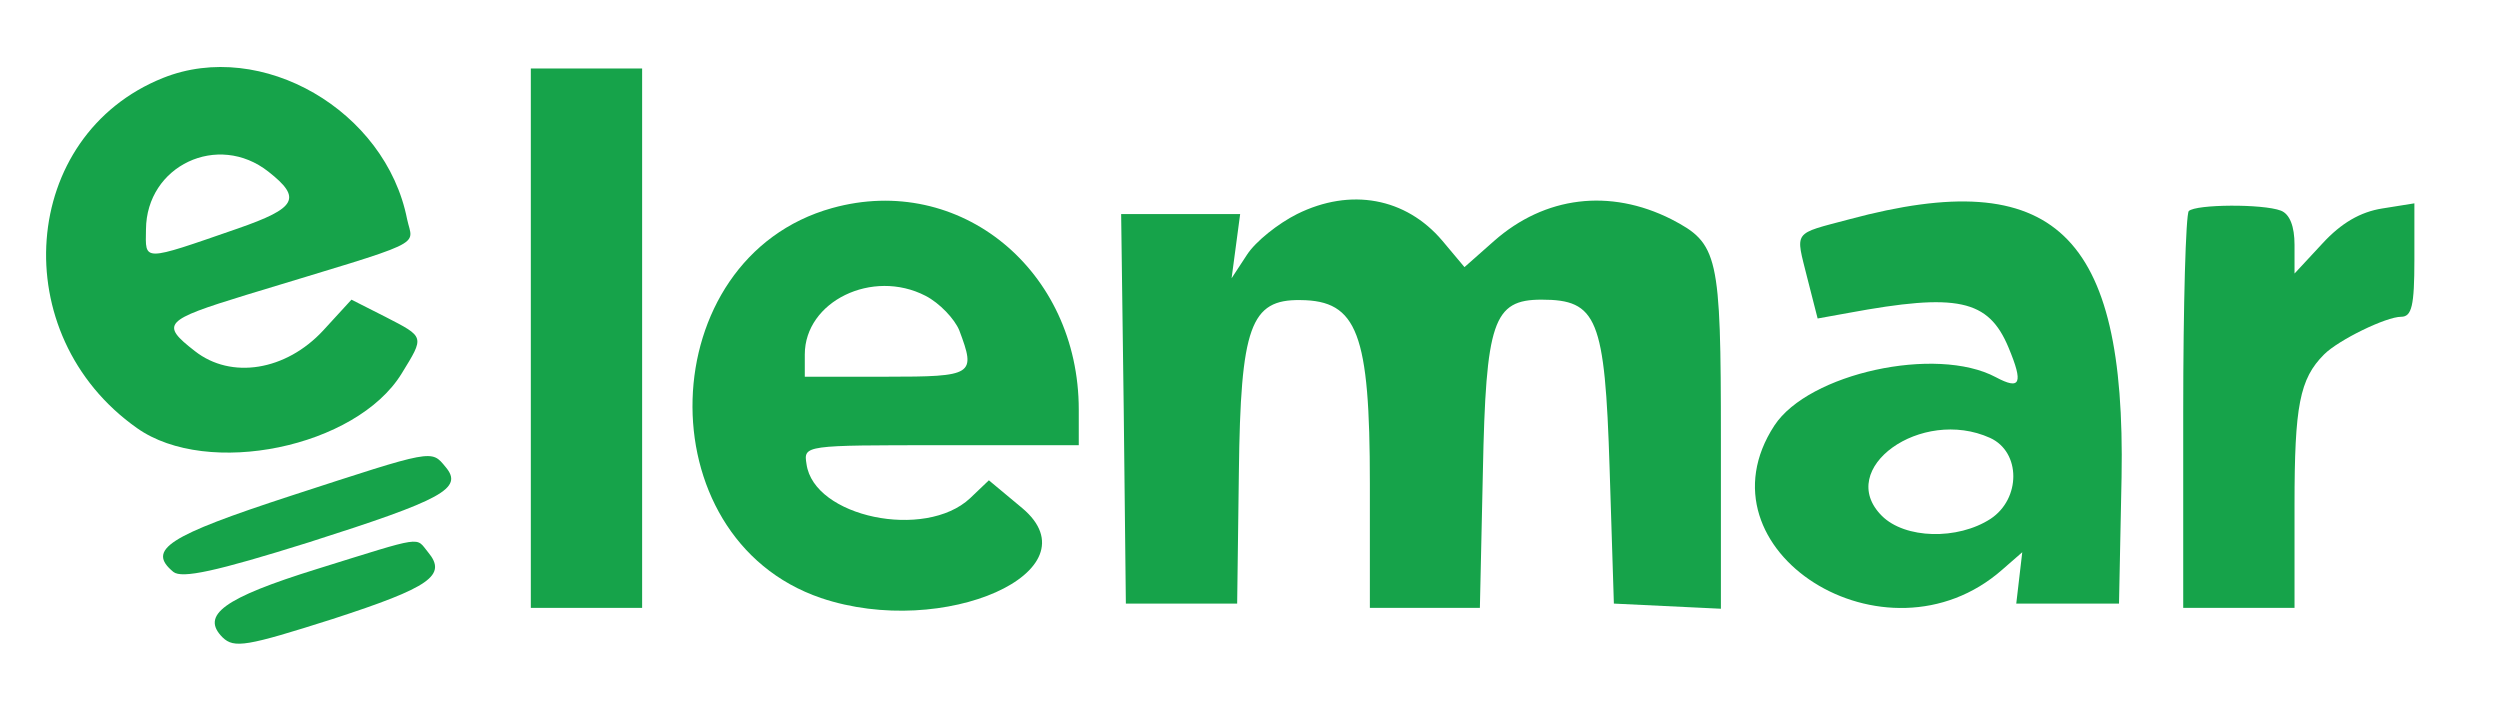  <svg  version="1.0" xmlns="http://www.w3.org/2000/svg"  width="292pt" height="82pt" viewBox="0 0 292 82"  preserveAspectRatio="xMidYMid meet">  <g transform="translate(0,82) scale(0.05,-0.05)" fill="#16a34a" stroke="none"> <path d="M381 1458 c-335 -134 -370 -600 -61 -818 165 -117 512 -45 618 127 54 88 55 85 -38 133 l-79 40 -66 -72 c-87 -94 -215 -115 -300 -48 -81 63 -72 72 120 131 430 131 390 111 376 177 -50 254 -340 422 -570 330z m246 -219 c79 -62 66 -85 -72 -133 -225 -78 -215 -77 -214 -2 1 149 168 228 286 135z"/> <path d="M1240 850 l0 -630 130 0 130 0 0 630 0 630 -130 0 -130 0 0 -630z"/> <path d="M1944 1154 c-421 -117 -440 -770 -26 -911 287 -97 645 63 470 210 l-78 65 -44 -42 c-105 -98 -365 -44 -382 80 -7 44 -6 44 315 44 l321 0 0 83 c0 326 -278 554 -576 471z m218 -205 c33 -17 68 -54 79 -81 39 -104 34 -108 -171 -108 l-190 0 0 52 c0 124 158 201 282 137z"/> <path d="M3030 1140 c-44 -22 -97 -64 -117 -95 l-36 -55 10 75 10 75 -139 0 -139 0 6 -455 5 -455 130 0 130 0 4 307 c4 340 27 404 144 402 133 -1 162 -78 162 -428 l0 -291 129 0 128 0 7 318 c7 351 24 402 137 402 130 0 148 -43 159 -393 l10 -317 125 -6 125 -6 0 397 c0 431 -6 456 -116 513 -143 72 -295 54 -414 -51 l-69 -61 -52 62 c-85 100 -214 124 -339 62z"/> <path d="M4321 1128 c-135 -36 -127 -25 -99 -138 l24 -94 72 13 c254 47 327 32 374 -81 35 -84 28 -100 -30 -69 -139 74 -437 9 -517 -113 -190 -291 260 -576 532 -337 l47 41 -7 -60 -7 -60 120 0 120 0 6 296 c10 570 -158 730 -635 602z m328 -511 c72 -33 72 -142 1 -189 -77 -50 -200 -47 -254 7 -110 110 92 255 253 182z"/> <path d="M5113 1147 c-7 -8 -13 -219 -13 -470 l0 -457 130 0 130 0 0 241 c0 231 12 294 69 351 34 34 145 88 180 88 25 0 31 26 31 133 l0 132 -75 -12 c-51 -8 -96 -34 -140 -82 l-65 -70 0 67 c0 43 -11 72 -32 80 -42 16 -198 15 -215 -1z"/> <path d="M680 482 c-288 -94 -338 -126 -275 -178 20 -16 99 1 316 69 314 100 362 126 320 176 -34 41 -26 42 -361 -67z"/> <path d="M741 311 c-219 -68 -273 -108 -221 -160 27 -26 56 -21 257 43 228 74 268 102 223 156 -30 36 -5 40 -259 -39z"/> </g> </svg> 